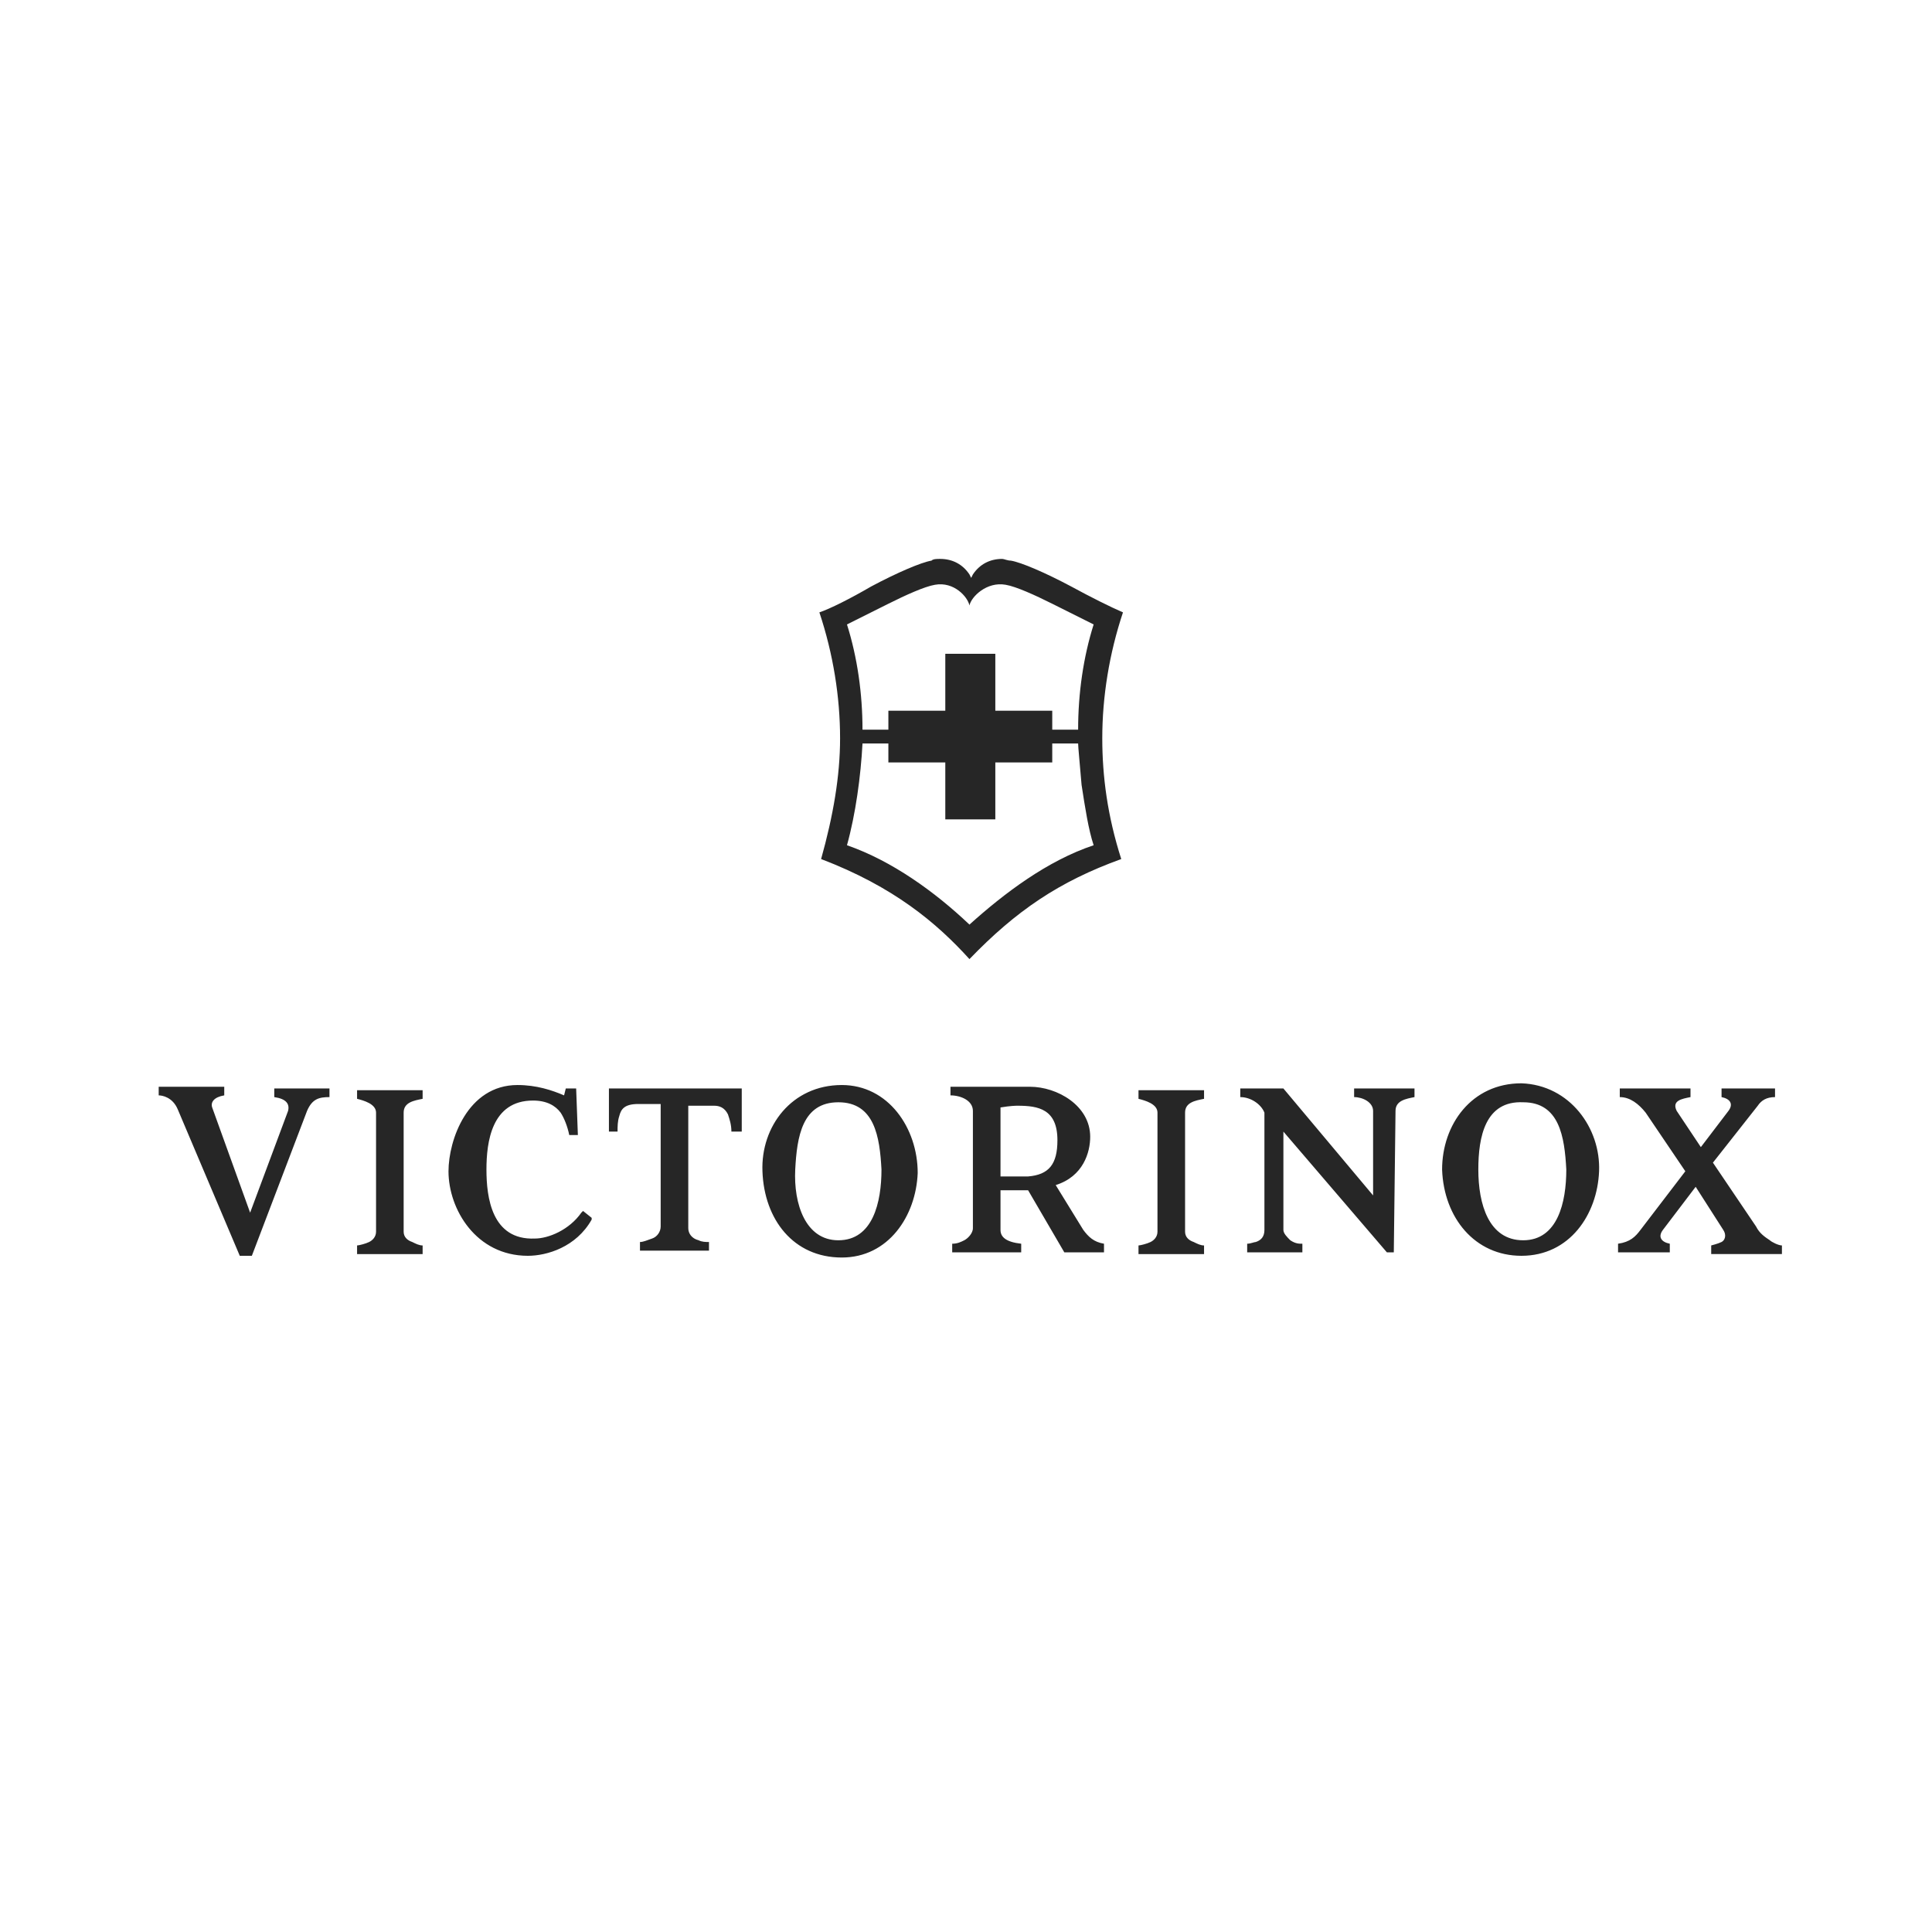 <?xml version="1.0" encoding="utf-8"?>
<!-- Generator: Adobe Illustrator 26.0.2, SVG Export Plug-In . SVG Version: 6.00 Build 0)  -->
<svg version="1.1" id="Layer_1" xmlns="http://www.w3.org/2000/svg" xmlns:xlink="http://www.w3.org/1999/xlink" x="0px" y="0px"
	 viewBox="0 0 112 112" style="enable-background:new 0 0 112 112;" xml:space="preserve">
<style type="text/css">
	.st0{fill:#262626;}
</style>
<g>
	<path class="st0" d="M99.3,67.4l2.5,3.7c0.2,0.4,0.5,0.6,0.8,0.8c0.1,0.1,0.5,0.3,0.7,0.3v0.5h-4.1v-0.5c0,0,0.4-0.1,0.6-0.2
		s0.3-0.4,0.1-0.7l-1.6-2.5l-1.9,2.5c-0.3,0.4-0.1,0.7,0.4,0.8v0.5h-3v-0.5c0.7-0.1,1-0.4,1.3-0.8l2.6-3.4l-2.3-3.4
		c-0.4-0.5-0.9-0.9-1.5-0.9v-0.5H98v0.5c-0.5,0.1-1.1,0.2-0.8,0.8l1.4,2.1l1.6-2.1c0.3-0.4,0.1-0.7-0.4-0.8v-0.5h3.1v0.5
		c-0.5,0-0.8,0.2-1,0.5L99.3,67.4z M85.7,67.8c0,2,0.6,4.1,2.6,4.1s2.5-2.2,2.5-4.1c-0.1-1.9-0.4-3.9-2.5-3.9
		C86.1,63.8,85.7,65.9,85.7,67.8 M92.7,67.9c-0.1,2.5-1.7,4.9-4.5,4.9c-2.7,0-4.5-2.2-4.6-5c0-2.6,1.7-5,4.6-5
		C91,62.9,92.8,65.4,92.7,67.9 M80.8,72.6h-0.4l-6-7v5.7c0,0.2,0.2,0.4,0.4,0.6c0.3,0.2,0.5,0.2,0.7,0.2v0.5h-3.2v-0.5
		c0.2,0,0.4-0.1,0.5-0.1c0.3-0.1,0.5-0.3,0.5-0.7v-6.8c-0.2-0.5-0.8-0.9-1.4-0.9v-0.5h2.5l5.2,6.2v-4.9c0-0.5-0.6-0.8-1.1-0.8v-0.5
		H82v0.5c-0.5,0.1-1.1,0.2-1.1,0.8L80.8,72.6L80.8,72.6z M68.7,71.4c0,0.3,0.2,0.5,0.5,0.6c0.2,0.1,0.4,0.2,0.6,0.2v0.5H66v-0.5
		c0.1,0,0.5-0.1,0.7-0.2s0.4-0.3,0.4-0.6v-6.9c0-0.5-0.7-0.7-1.1-0.8v-0.5h3.8v0.5c-0.5,0.1-1.1,0.2-1.1,0.8V71.4z M59,64.1
		c-0.1,0-0.4,0-1,0.1v4h1.6c1.2-0.1,1.7-0.7,1.7-2.1C61.3,64.3,60.2,64.1,59,64.1 M64,72.6h-2.3L59.6,69H58v2.3
		c0,0.4,0.3,0.7,1.2,0.8v0.5h-4v-0.5c0.3,0,0.5-0.1,0.7-0.2s0.5-0.4,0.5-0.7v-6.8c0-0.6-0.7-0.9-1.3-0.9V63h4.6
		c1.6,0,3.5,1.1,3.5,2.9c0,0.9-0.4,2.3-2,2.8l1.6,2.6c0.3,0.4,0.6,0.7,1.2,0.8V72.6z M46.1,67.8c-0.1,2,0.6,4.1,2.5,4.1
		c2,0,2.5-2.2,2.5-4.1c-0.1-1.9-0.4-3.9-2.5-3.9S46.2,65.9,46.1,67.8 M53.2,68c-0.1,2.5-1.7,4.9-4.4,4.9c-2.8,0-4.5-2.2-4.6-5
		c-0.1-2.6,1.7-5,4.6-5C51.5,62.9,53.2,65.4,53.2,68 M39.9,64.1v7.1c0,0.3,0.2,0.6,0.6,0.7c0.2,0.1,0.4,0.1,0.6,0.1v0.5h-4V72
		c0.2,0,0.4-0.1,0.7-0.2s0.5-0.4,0.5-0.7V64H37c-0.8,0-1,0.3-1.1,0.7c-0.1,0.3-0.1,0.6-0.1,0.9h-0.5v-2.5H43v2.5h-0.6
		c0-0.4-0.1-0.7-0.2-1c-0.2-0.4-0.5-0.5-0.8-0.5H39.9z M33.4,63.1l0.1,2.7H33c-0.1-0.5-0.3-1-0.5-1.3c-0.3-0.4-0.8-0.7-1.6-0.7
		c-2.4,0-2.7,2.4-2.7,4s0.3,4.1,2.8,4c0.8,0,2-0.5,2.7-1.5l0.1-0.1l0.5,0.4v0.1c-0.9,1.6-2.6,2.1-3.7,2.1c-3,0-4.6-2.7-4.6-4.9
		c0-1.8,1.1-5,4-5c1.1,0,2,0.3,2.7,0.6l0.1-0.4L33.4,63.1L33.4,63.1z M23.4,71.4c0,0.3,0.2,0.5,0.5,0.6c0.2,0.1,0.4,0.2,0.6,0.2v0.5
		h-3.8v-0.5c0.1,0,0.5-0.1,0.7-0.2s0.4-0.3,0.4-0.6v-6.9c0-0.5-0.7-0.7-1.1-0.8v-0.5h3.8v0.5c-0.5,0.1-1.1,0.2-1.1,0.8V71.4z
		 M14.5,70.3l2.2-5.9c0.1-0.4-0.1-0.7-0.8-0.8v-0.5h3.2v0.5c-0.6,0-1,0.1-1.3,0.8l-3.2,8.4h-0.7l-3.6-8.5c-0.3-0.7-0.9-0.8-1.1-0.8
		V63H13v0.5c-0.6,0.1-0.8,0.4-0.7,0.7L14.5,70.3z"/>
	<path class="st0" d="M56.2,55.6c2.7-2.8,5.2-4.5,8.8-5.8c-0.8-2.5-1.1-4.8-1.1-7c0-2.4,0.4-4.9,1.2-7.3c-0.7-0.3-1.9-0.9-3-1.5
		c-1.5-0.8-2.9-1.4-3.5-1.5c-0.2,0-0.4-0.1-0.5-0.1c-0.7,0-1.3,0.3-1.7,0.9l-0.1,0.2l-0.1-0.2c-0.4-0.6-1-0.9-1.7-0.9
		c-0.2,0-0.4,0-0.5,0.1c-0.6,0.1-2,0.7-3.5,1.5c-1.2,0.7-2.4,1.3-3,1.5c0.8,2.4,1.2,4.9,1.2,7.3c0,2.2-0.4,4.5-1.1,7
		C51.8,51.4,54.3,53.5,56.2,55.6z M51.5,35c1-0.5,2.1-1,2.7-1.1c1.1-0.2,1.9,0.7,2,1.2v0.1v-0.1c0.1-0.5,1-1.4,2.1-1.2
		C58.9,34,60,34.5,61,35s2,1,2.4,1.2c-0.6,1.9-0.9,4-0.9,6.1H61v-1.1h-3.3v-3.3h-2.9v3.3h-3.3v1.1H50c0-2.1-0.3-4.2-0.9-6.1
		C49.5,36,50.5,35.5,51.5,35z M50,43.1h1.5v1.1h3.3v3.3h2.9v-3.3H61v-1.1h1.5c0,0.2,0.1,1.2,0.2,2.4c0.2,1.3,0.4,2.6,0.7,3.5
		c-2.7,0.9-5.2,2.8-7.2,4.6c-2-1.9-4.5-3.7-7.1-4.6C49.6,47.2,49.9,45,50,43.1z"/>
</g>
</svg>
